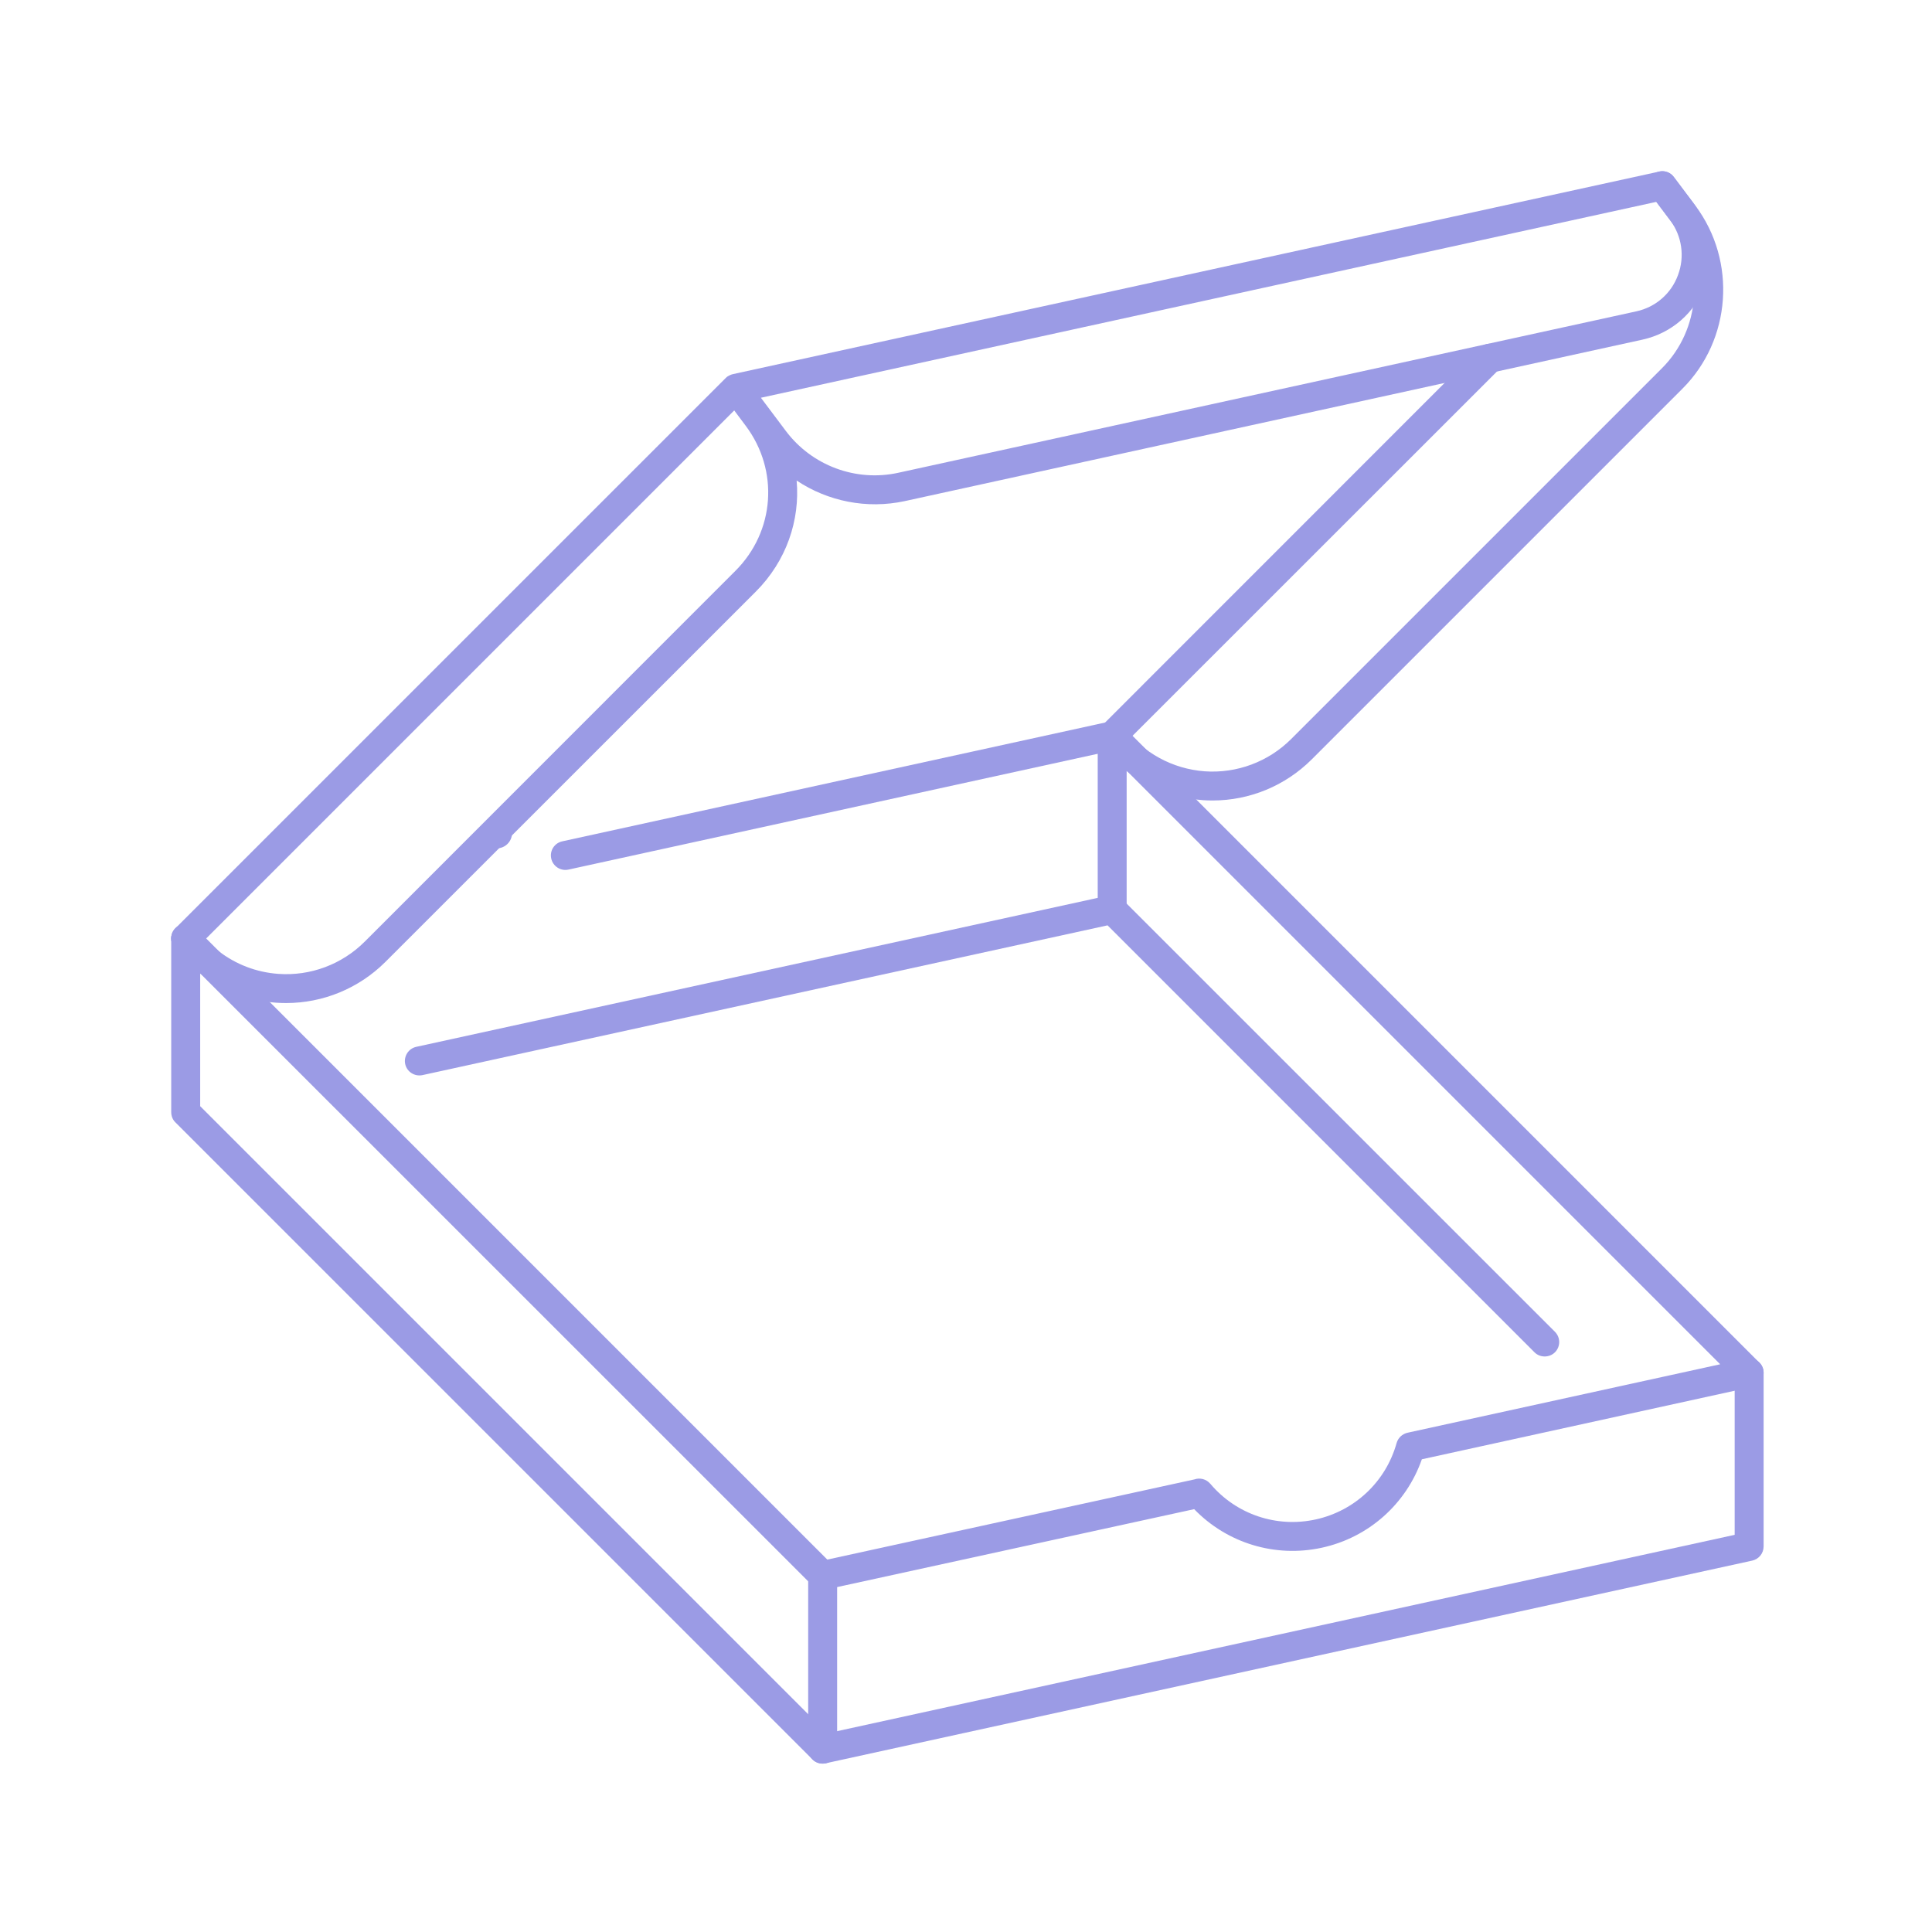 <svg version="1.0" preserveAspectRatio="xMidYMid meet" height="500" viewBox="0 0 375 375" zoomAndPan="magnify" width="500" xmlns:xlink="http://www.w3.org/1999/xlink" xmlns="http://www.w3.org/2000/svg"><defs><clipPath id="2a07c2c84a"><path clip-rule="nonzero" d="M 33 179 L 342.422 179 L 342.422 342.422 L 33 342.422 Z M 33 179"></path></clipPath><clipPath id="53726d4e9f"><path clip-rule="nonzero" d="M 156 302 L 163 302 L 163 342.422 L 156 342.422 Z M 156 302"></path></clipPath><clipPath id="c3781fb585"><path clip-rule="nonzero" d="M 33 140 L 342.422 140 L 342.422 309 L 33 309 Z M 33 140"></path></clipPath><clipPath id="77733239bd"><path clip-rule="nonzero" d="M 93.445 158.727 L 99.387 158.727 L 99.387 164.664 L 93.445 164.664 Z M 93.445 158.727"></path></clipPath><clipPath id="3be5389ff0"><path clip-rule="nonzero" d="M 96.414 158.727 C 94.773 158.727 93.445 160.055 93.445 161.695 C 93.445 163.336 94.773 164.664 96.414 164.664 C 98.055 164.664 99.387 163.336 99.387 161.695 C 99.387 160.055 98.055 158.727 96.414 158.727 Z M 96.414 158.727"></path></clipPath></defs><rect fill-opacity="1" height="450" y="-37.5" fill="#ffffff" width="450" x="-37.5"></rect><rect fill-opacity="1" height="450" y="-37.5" fill="#ffffff" width="450" x="-37.5"></rect><path fill-rule="nonzero" fill-opacity="1" d="M 299.82 263.289 C 299.094 263.289 298.391 263.027 297.844 262.48 L 214.977 179.609 L 82.012 208.676 C 80.477 209.004 78.984 208.039 78.652 206.547 C 78.324 205.008 79.289 203.516 80.805 203.188 L 215.281 173.793 C 216.227 173.594 217.191 173.883 217.852 174.562 L 301.816 258.504 C 302.914 259.602 302.914 261.383 301.816 262.48 C 301.27 263.027 300.543 263.289 299.82 263.289" fill="#9b9be5"></path><g clip-path="url(#2a07c2c84a)"><path fill-rule="nonzero" fill-opacity="1" d="M 159.68 342.316 C 158.934 342.316 158.23 342.031 157.703 341.504 L 34.047 217.852 C 33.52 217.344 33.234 216.621 33.234 215.875 L 33.234 182.156 C 33.234 180.598 34.488 179.348 36.047 179.348 C 37.605 179.348 38.855 180.598 38.855 182.156 L 38.855 214.711 L 160.578 336.434 L 336.699 297.91 L 336.699 266.453 C 336.699 264.895 337.949 263.641 339.508 263.641 C 341.066 263.641 342.316 264.895 342.316 266.453 L 342.316 300.172 C 342.316 301.488 341.395 302.629 340.102 302.914 L 160.27 342.25 C 160.074 342.297 159.875 342.316 159.68 342.316" fill="#9b9be5"></path></g><g clip-path="url(#53726d4e9f)"><path fill-rule="nonzero" fill-opacity="1" d="M 159.68 342.316 C 158.121 342.316 156.867 341.066 156.867 339.508 L 156.867 305.789 C 156.867 304.23 158.121 302.98 159.68 302.98 C 161.238 302.98 162.488 304.23 162.488 305.789 L 162.488 339.508 C 162.488 341.066 161.238 342.316 159.68 342.316" fill="#9b9be5"></path></g><path fill-rule="nonzero" fill-opacity="1" d="M 215.875 179.348 C 214.316 179.348 213.066 178.098 213.066 176.539 L 213.066 142.82 C 213.066 141.262 214.316 140.008 215.875 140.008 C 217.434 140.008 218.684 141.262 218.684 142.82 L 218.684 176.539 C 218.684 178.098 217.434 179.348 215.875 179.348" fill="#9b9be5"></path><path fill-rule="nonzero" fill-opacity="1" d="M 147.691 77.203 L 152.523 83.637 C 157.57 90.375 166.152 93.582 174.387 91.758 L 317.602 60.434 C 321.355 59.621 324.383 56.988 325.699 53.387 C 327.039 49.809 326.469 45.836 324.184 42.762 L 321.484 39.184 Z M 39.844 182.332 C 40.676 183.188 41.531 183.957 42.41 184.594 C 45.793 187.207 49.785 188.719 54 189.027 C 60.258 189.488 66.383 187.184 70.816 182.75 L 142.73 110.812 C 150.414 103.152 151.25 91.297 144.73 82.629 L 142.512 79.664 Z M 55.539 194.691 C 54.902 194.691 54.242 194.668 53.605 194.625 C 48.273 194.254 43.246 192.344 39.051 189.094 C 37.207 187.777 35.41 185.977 33.805 183.848 C 32.949 182.727 33.059 181.168 34.047 180.18 L 140.801 73.43 C 140.887 73.34 140.977 73.254 141.062 73.188 C 141.105 73.145 141.152 73.121 141.195 73.078 C 141.195 73.078 141.195 73.078 141.215 73.078 C 141.547 72.859 141.898 72.703 142.27 72.617 L 322.055 33.301 C 323.133 33.059 324.23 33.477 324.887 34.355 L 328.664 39.383 C 332.109 43.992 332.988 49.961 330.969 55.363 C 328.973 60.742 324.426 64.691 318.809 65.922 L 175.594 97.27 C 168.238 98.848 160.688 97.312 154.629 93.273 C 155.309 101 152.633 108.883 146.727 114.809 L 74.789 186.723 C 69.652 191.836 62.738 194.691 55.539 194.691" fill="#9b9be5"></path><path fill-rule="nonzero" fill-opacity="1" d="M 215.875 145.629 C 215.152 145.629 214.426 145.367 213.898 144.793 C 212.801 143.695 212.801 141.941 213.898 140.844 L 287.176 67.547 C 288.273 66.449 290.051 66.449 291.148 67.547 C 292.246 68.645 292.246 70.422 291.148 71.52 L 217.852 144.793 C 217.324 145.367 216.598 145.629 215.875 145.629" fill="#9b9be5"></path><path fill-rule="nonzero" fill-opacity="1" d="M 235.367 155.375 C 234.73 155.375 234.094 155.355 233.438 155.309 C 225.578 154.738 218.355 150.809 213.637 144.508 C 212.691 143.258 212.957 141.5 214.184 140.578 C 215.438 139.637 217.191 139.879 218.113 141.129 C 221.867 146.133 227.598 149.25 233.832 149.711 C 240.066 150.152 246.191 147.867 250.625 143.434 L 322.582 71.477 C 330.113 63.945 330.969 51.828 324.582 43.289 L 320.41 37.734 C 319.465 36.484 319.73 34.727 320.957 33.805 C 322.211 32.863 323.965 33.105 324.887 34.355 L 329.082 39.93 C 337.137 50.688 336.062 65.965 326.555 75.449 L 254.598 147.406 C 249.461 152.523 242.57 155.375 235.367 155.375" fill="#9b9be5"></path><g clip-path="url(#c3781fb585)"><path fill-rule="nonzero" fill-opacity="1" d="M 159.68 308.602 C 158.934 308.602 158.23 308.312 157.703 307.766 L 34.047 184.133 C 32.949 183.035 32.949 181.277 34.047 180.18 C 35.168 179.082 36.922 179.082 38.043 180.18 L 160.578 302.715 L 231.832 287.152 C 232.887 286.781 234.117 287.066 234.906 287.988 C 234.906 287.988 234.906 287.988 234.93 288.008 C 239.934 293.938 247.77 296.594 255.387 294.922 C 262.984 293.254 269 287.57 271.082 280.086 C 271.371 279.074 272.203 278.305 273.234 278.086 L 333.887 264.805 L 214.977 145.891 L 110.332 168.789 C 108.816 169.117 107.324 168.152 106.992 166.637 C 106.664 165.121 107.609 163.629 109.145 163.301 L 215.281 140.074 C 216.227 139.879 217.191 140.164 217.852 140.844 L 341.484 264.477 C 342.23 265.199 342.492 266.254 342.207 267.242 C 341.922 268.23 341.109 268.977 340.102 269.195 L 275.98 283.246 C 272.949 291.918 265.641 298.438 256.574 300.41 C 247.508 302.387 238.18 299.535 231.789 292.926 L 160.27 308.535 C 160.074 308.578 159.875 308.602 159.68 308.602" fill="#9b9be5"></path></g><g clip-path="url(#77733239bd)"><g clip-path="url(#3be5389ff0)"><path fill-rule="nonzero" fill-opacity="1" d="M 93.445 158.727 L 99.387 158.727 L 99.387 164.664 L 93.445 164.664 Z M 93.445 158.727" fill="#9b9be5"></path></g></g></svg>